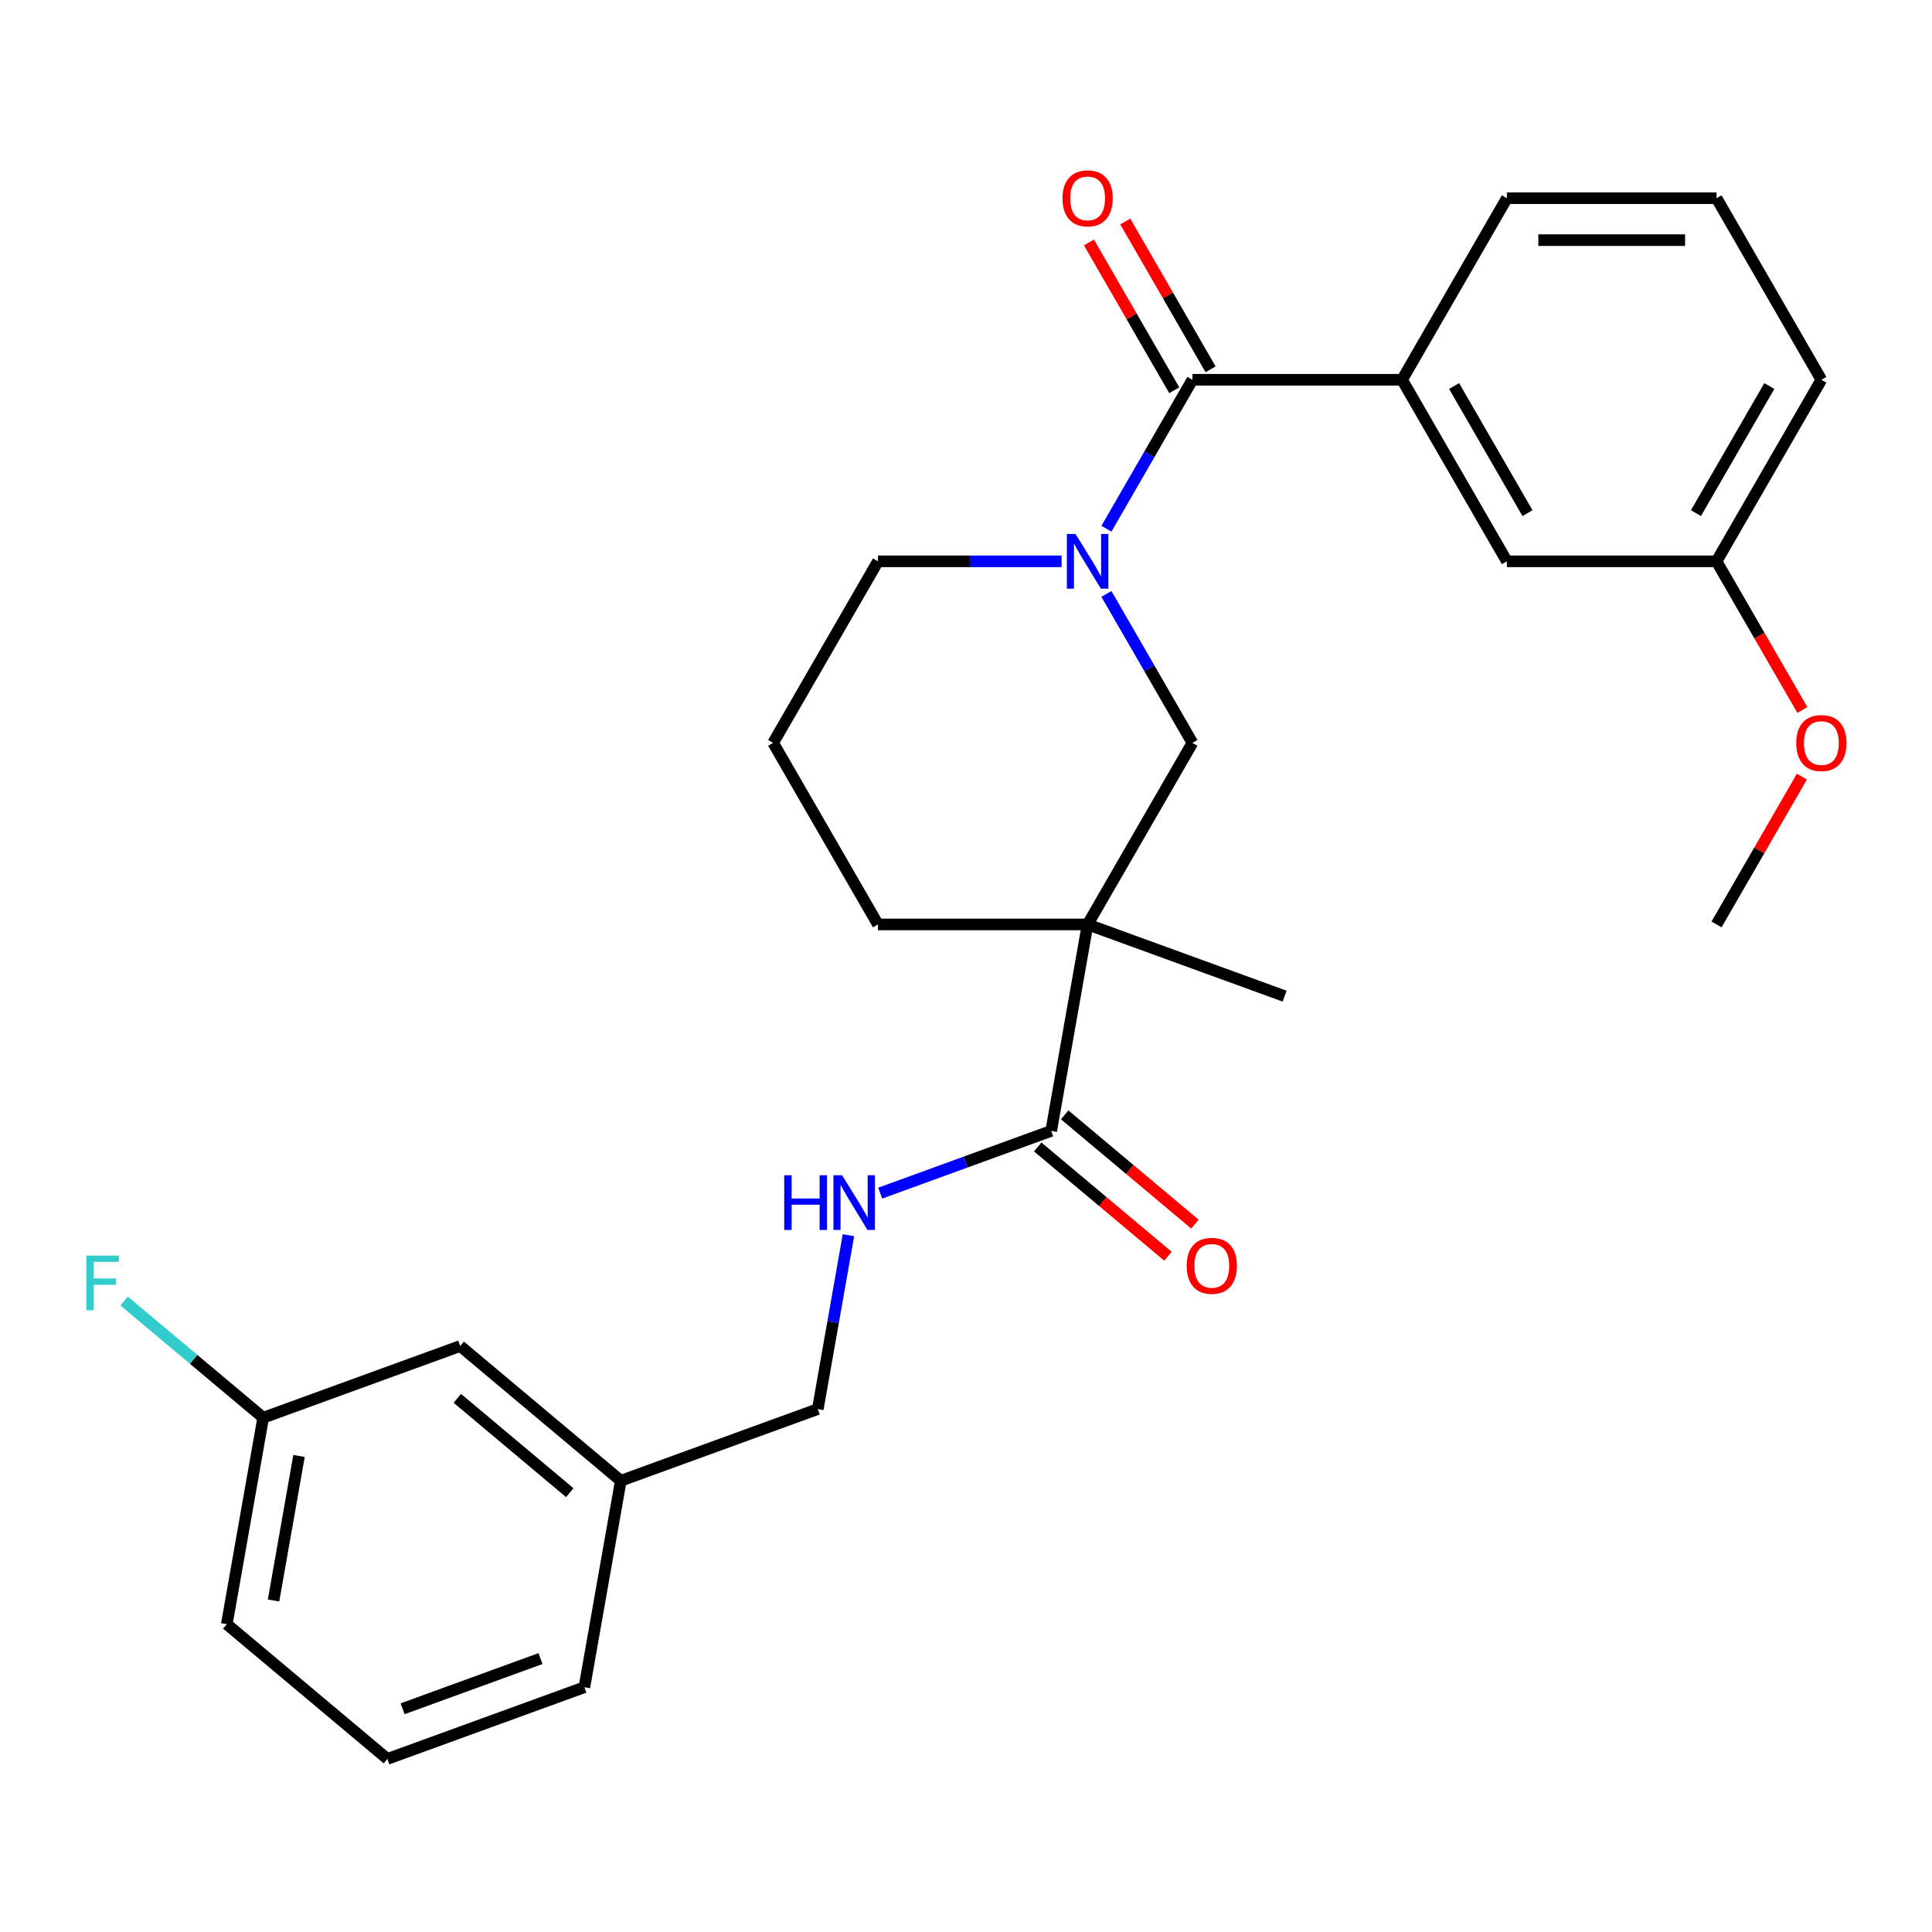 <?xml version='1.0' encoding='iso-8859-1'?>
<svg version='1.1' baseProfile='full'
              xmlns='http://www.w3.org/2000/svg'
                      xmlns:rdkit='http://www.rdkit.org/xml'
                      xmlns:xlink='http://www.w3.org/1999/xlink'
                  xml:space='preserve'
width='1000px' height='1000px' viewBox='0 0 1000 1000'>
<!-- END OF HEADER -->
<rect style='opacity:1.0;fill:#FFFFFF;stroke:none' width='1000' height='1000' x='0' y='0'> </rect>
<path class='bond-1' d='M 572.684,273.669 L 594.941,235.119' style='fill:none;fill-rule:evenodd;stroke:#0000FF;stroke-width:6px;stroke-linecap:butt;stroke-linejoin:miter;stroke-opacity:1' />
<path class='bond-1' d='M 594.941,235.119 L 617.198,196.569' style='fill:none;fill-rule:evenodd;stroke:#000000;stroke-width:6px;stroke-linecap:butt;stroke-linejoin:miter;stroke-opacity:1' />
<path class='bond-3' d='M 572.684,307.415 L 594.941,345.965' style='fill:none;fill-rule:evenodd;stroke:#0000FF;stroke-width:6px;stroke-linecap:butt;stroke-linejoin:miter;stroke-opacity:1' />
<path class='bond-3' d='M 594.941,345.965 L 617.198,384.516' style='fill:none;fill-rule:evenodd;stroke:#000000;stroke-width:6px;stroke-linecap:butt;stroke-linejoin:miter;stroke-opacity:1' />
<path class='bond-10' d='M 549.49,290.542 L 501.96,290.542' style='fill:none;fill-rule:evenodd;stroke:#0000FF;stroke-width:6px;stroke-linecap:butt;stroke-linejoin:miter;stroke-opacity:1' />
<path class='bond-10' d='M 501.96,290.542 L 454.431,290.542' style='fill:none;fill-rule:evenodd;stroke:#000000;stroke-width:6px;stroke-linecap:butt;stroke-linejoin:miter;stroke-opacity:1' />
<path class='bond-0' d='M 562.943,478.489 L 617.198,384.516' style='fill:none;fill-rule:evenodd;stroke:#000000;stroke-width:6px;stroke-linecap:butt;stroke-linejoin:miter;stroke-opacity:1' />
<path class='bond-2' d='M 562.943,478.489 L 544.1,585.352' style='fill:none;fill-rule:evenodd;stroke:#000000;stroke-width:6px;stroke-linecap:butt;stroke-linejoin:miter;stroke-opacity:1' />
<path class='bond-13' d='M 562.943,478.489 L 664.91,515.603' style='fill:none;fill-rule:evenodd;stroke:#000000;stroke-width:6px;stroke-linecap:butt;stroke-linejoin:miter;stroke-opacity:1' />
<path class='bond-27' d='M 562.943,478.489 L 454.431,478.489' style='fill:none;fill-rule:evenodd;stroke:#000000;stroke-width:6px;stroke-linecap:butt;stroke-linejoin:miter;stroke-opacity:1' />
<path class='bond-4' d='M 617.198,196.569 L 725.71,196.569' style='fill:none;fill-rule:evenodd;stroke:#000000;stroke-width:6px;stroke-linecap:butt;stroke-linejoin:miter;stroke-opacity:1' />
<path class='bond-6' d='M 626.596,191.143 L 604.512,152.893' style='fill:none;fill-rule:evenodd;stroke:#000000;stroke-width:6px;stroke-linecap:butt;stroke-linejoin:miter;stroke-opacity:1' />
<path class='bond-6' d='M 604.512,152.893 L 582.428,114.642' style='fill:none;fill-rule:evenodd;stroke:#FF0000;stroke-width:6px;stroke-linecap:butt;stroke-linejoin:miter;stroke-opacity:1' />
<path class='bond-6' d='M 607.801,201.994 L 585.717,163.744' style='fill:none;fill-rule:evenodd;stroke:#000000;stroke-width:6px;stroke-linecap:butt;stroke-linejoin:miter;stroke-opacity:1' />
<path class='bond-6' d='M 585.717,163.744 L 563.633,125.493' style='fill:none;fill-rule:evenodd;stroke:#FF0000;stroke-width:6px;stroke-linecap:butt;stroke-linejoin:miter;stroke-opacity:1' />
<path class='bond-5' d='M 544.1,585.352 L 499.842,601.461' style='fill:none;fill-rule:evenodd;stroke:#000000;stroke-width:6px;stroke-linecap:butt;stroke-linejoin:miter;stroke-opacity:1' />
<path class='bond-5' d='M 499.842,601.461 L 455.585,617.569' style='fill:none;fill-rule:evenodd;stroke:#0000FF;stroke-width:6px;stroke-linecap:butt;stroke-linejoin:miter;stroke-opacity:1' />
<path class='bond-8' d='M 537.125,593.665 L 570.831,621.947' style='fill:none;fill-rule:evenodd;stroke:#000000;stroke-width:6px;stroke-linecap:butt;stroke-linejoin:miter;stroke-opacity:1' />
<path class='bond-8' d='M 570.831,621.947 L 604.537,650.23' style='fill:none;fill-rule:evenodd;stroke:#FF0000;stroke-width:6px;stroke-linecap:butt;stroke-linejoin:miter;stroke-opacity:1' />
<path class='bond-8' d='M 551.075,577.04 L 584.781,605.323' style='fill:none;fill-rule:evenodd;stroke:#000000;stroke-width:6px;stroke-linecap:butt;stroke-linejoin:miter;stroke-opacity:1' />
<path class='bond-8' d='M 584.781,605.323 L 618.487,633.605' style='fill:none;fill-rule:evenodd;stroke:#FF0000;stroke-width:6px;stroke-linecap:butt;stroke-linejoin:miter;stroke-opacity:1' />
<path class='bond-7' d='M 725.71,196.569 L 779.965,290.542' style='fill:none;fill-rule:evenodd;stroke:#000000;stroke-width:6px;stroke-linecap:butt;stroke-linejoin:miter;stroke-opacity:1' />
<path class='bond-7' d='M 752.643,199.813 L 790.622,265.595' style='fill:none;fill-rule:evenodd;stroke:#000000;stroke-width:6px;stroke-linecap:butt;stroke-linejoin:miter;stroke-opacity:1' />
<path class='bond-18' d='M 725.71,196.569 L 779.965,102.595' style='fill:none;fill-rule:evenodd;stroke:#000000;stroke-width:6px;stroke-linecap:butt;stroke-linejoin:miter;stroke-opacity:1' />
<path class='bond-9' d='M 439.157,639.338 L 431.223,684.333' style='fill:none;fill-rule:evenodd;stroke:#0000FF;stroke-width:6px;stroke-linecap:butt;stroke-linejoin:miter;stroke-opacity:1' />
<path class='bond-9' d='M 431.223,684.333 L 423.29,729.328' style='fill:none;fill-rule:evenodd;stroke:#000000;stroke-width:6px;stroke-linecap:butt;stroke-linejoin:miter;stroke-opacity:1' />
<path class='bond-12' d='M 779.965,290.542 L 888.477,290.542' style='fill:none;fill-rule:evenodd;stroke:#000000;stroke-width:6px;stroke-linecap:butt;stroke-linejoin:miter;stroke-opacity:1' />
<path class='bond-16' d='M 423.29,729.328 L 321.322,766.441' style='fill:none;fill-rule:evenodd;stroke:#000000;stroke-width:6px;stroke-linecap:butt;stroke-linejoin:miter;stroke-opacity:1' />
<path class='bond-20' d='M 454.431,290.542 L 400.175,384.516' style='fill:none;fill-rule:evenodd;stroke:#000000;stroke-width:6px;stroke-linecap:butt;stroke-linejoin:miter;stroke-opacity:1' />
<path class='bond-11' d='M 454.431,478.489 L 400.175,384.516' style='fill:none;fill-rule:evenodd;stroke:#000000;stroke-width:6px;stroke-linecap:butt;stroke-linejoin:miter;stroke-opacity:1' />
<path class='bond-19' d='M 888.477,290.542 L 910.688,329.013' style='fill:none;fill-rule:evenodd;stroke:#000000;stroke-width:6px;stroke-linecap:butt;stroke-linejoin:miter;stroke-opacity:1' />
<path class='bond-19' d='M 910.688,329.013 L 932.899,367.483' style='fill:none;fill-rule:evenodd;stroke:#FF0000;stroke-width:6px;stroke-linecap:butt;stroke-linejoin:miter;stroke-opacity:1' />
<path class='bond-28' d='M 888.477,290.542 L 942.733,196.569' style='fill:none;fill-rule:evenodd;stroke:#000000;stroke-width:6px;stroke-linecap:butt;stroke-linejoin:miter;stroke-opacity:1' />
<path class='bond-28' d='M 877.82,265.595 L 915.799,199.813' style='fill:none;fill-rule:evenodd;stroke:#000000;stroke-width:6px;stroke-linecap:butt;stroke-linejoin:miter;stroke-opacity:1' />
<path class='bond-14' d='M 238.198,696.692 L 321.322,766.441' style='fill:none;fill-rule:evenodd;stroke:#000000;stroke-width:6px;stroke-linecap:butt;stroke-linejoin:miter;stroke-opacity:1' />
<path class='bond-14' d='M 236.716,723.779 L 294.904,772.604' style='fill:none;fill-rule:evenodd;stroke:#000000;stroke-width:6px;stroke-linecap:butt;stroke-linejoin:miter;stroke-opacity:1' />
<path class='bond-15' d='M 238.198,696.692 L 136.23,733.805' style='fill:none;fill-rule:evenodd;stroke:#000000;stroke-width:6px;stroke-linecap:butt;stroke-linejoin:miter;stroke-opacity:1' />
<path class='bond-17' d='M 136.23,733.805 L 100.234,703.601' style='fill:none;fill-rule:evenodd;stroke:#000000;stroke-width:6px;stroke-linecap:butt;stroke-linejoin:miter;stroke-opacity:1' />
<path class='bond-17' d='M 100.234,703.601 L 64.238,673.396' style='fill:none;fill-rule:evenodd;stroke:#33CCCC;stroke-width:6px;stroke-linecap:butt;stroke-linejoin:miter;stroke-opacity:1' />
<path class='bond-29' d='M 136.23,733.805 L 117.387,840.668' style='fill:none;fill-rule:evenodd;stroke:#000000;stroke-width:6px;stroke-linecap:butt;stroke-linejoin:miter;stroke-opacity:1' />
<path class='bond-29' d='M 154.776,753.603 L 141.586,828.407' style='fill:none;fill-rule:evenodd;stroke:#000000;stroke-width:6px;stroke-linecap:butt;stroke-linejoin:miter;stroke-opacity:1' />
<path class='bond-25' d='M 321.322,766.441 L 302.479,873.304' style='fill:none;fill-rule:evenodd;stroke:#000000;stroke-width:6px;stroke-linecap:butt;stroke-linejoin:miter;stroke-opacity:1' />
<path class='bond-21' d='M 779.965,102.595 L 888.477,102.595' style='fill:none;fill-rule:evenodd;stroke:#000000;stroke-width:6px;stroke-linecap:butt;stroke-linejoin:miter;stroke-opacity:1' />
<path class='bond-21' d='M 796.242,124.297 L 872.2,124.297' style='fill:none;fill-rule:evenodd;stroke:#000000;stroke-width:6px;stroke-linecap:butt;stroke-linejoin:miter;stroke-opacity:1' />
<path class='bond-26' d='M 932.645,401.989 L 910.561,440.239' style='fill:none;fill-rule:evenodd;stroke:#FF0000;stroke-width:6px;stroke-linecap:butt;stroke-linejoin:miter;stroke-opacity:1' />
<path class='bond-26' d='M 910.561,440.239 L 888.477,478.489' style='fill:none;fill-rule:evenodd;stroke:#000000;stroke-width:6px;stroke-linecap:butt;stroke-linejoin:miter;stroke-opacity:1' />
<path class='bond-23' d='M 888.477,102.595 L 942.733,196.569' style='fill:none;fill-rule:evenodd;stroke:#000000;stroke-width:6px;stroke-linecap:butt;stroke-linejoin:miter;stroke-opacity:1' />
<path class='bond-22' d='M 200.512,910.417 L 302.479,873.304' style='fill:none;fill-rule:evenodd;stroke:#000000;stroke-width:6px;stroke-linecap:butt;stroke-linejoin:miter;stroke-opacity:1' />
<path class='bond-22' d='M 208.384,884.457 L 279.762,858.478' style='fill:none;fill-rule:evenodd;stroke:#000000;stroke-width:6px;stroke-linecap:butt;stroke-linejoin:miter;stroke-opacity:1' />
<path class='bond-24' d='M 200.512,910.417 L 117.387,840.668' style='fill:none;fill-rule:evenodd;stroke:#000000;stroke-width:6px;stroke-linecap:butt;stroke-linejoin:miter;stroke-opacity:1' />
<path  class='atom-0' d='M 556.683 276.382
L 565.963 291.382
Q 566.883 292.862, 568.363 295.542
Q 569.843 298.222, 569.923 298.382
L 569.923 276.382
L 573.683 276.382
L 573.683 304.702
L 569.803 304.702
L 559.843 288.302
Q 558.683 286.382, 557.443 284.182
Q 556.243 281.982, 555.883 281.302
L 555.883 304.702
L 552.203 304.702
L 552.203 276.382
L 556.683 276.382
' fill='#0000FF'/>
<path  class='atom-6' d='M 405.912 608.305
L 409.752 608.305
L 409.752 620.345
L 424.232 620.345
L 424.232 608.305
L 428.072 608.305
L 428.072 636.625
L 424.232 636.625
L 424.232 623.545
L 409.752 623.545
L 409.752 636.625
L 405.912 636.625
L 405.912 608.305
' fill='#0000FF'/>
<path  class='atom-6' d='M 435.872 608.305
L 445.152 623.305
Q 446.072 624.785, 447.552 627.465
Q 449.032 630.145, 449.112 630.305
L 449.112 608.305
L 452.872 608.305
L 452.872 636.625
L 448.992 636.625
L 439.032 620.225
Q 437.872 618.305, 436.632 616.105
Q 435.432 613.905, 435.072 613.225
L 435.072 636.625
L 431.392 636.625
L 431.392 608.305
L 435.872 608.305
' fill='#0000FF'/>
<path  class='atom-7' d='M 549.943 102.675
Q 549.943 95.875, 553.303 92.075
Q 556.663 88.275, 562.943 88.275
Q 569.223 88.275, 572.583 92.075
Q 575.943 95.875, 575.943 102.675
Q 575.943 109.555, 572.543 113.475
Q 569.143 117.355, 562.943 117.355
Q 556.703 117.355, 553.303 113.475
Q 549.943 109.595, 549.943 102.675
M 562.943 114.155
Q 567.263 114.155, 569.583 111.275
Q 571.943 108.355, 571.943 102.675
Q 571.943 97.115, 569.583 94.315
Q 567.263 91.475, 562.943 91.475
Q 558.623 91.475, 556.263 94.275
Q 553.943 97.075, 553.943 102.675
Q 553.943 108.395, 556.263 111.275
Q 558.623 114.155, 562.943 114.155
' fill='#FF0000'/>
<path  class='atom-9' d='M 614.224 655.182
Q 614.224 648.382, 617.584 644.582
Q 620.944 640.782, 627.224 640.782
Q 633.504 640.782, 636.864 644.582
Q 640.224 648.382, 640.224 655.182
Q 640.224 662.062, 636.824 665.982
Q 633.424 669.862, 627.224 669.862
Q 620.984 669.862, 617.584 665.982
Q 614.224 662.102, 614.224 655.182
M 627.224 666.662
Q 631.544 666.662, 633.864 663.782
Q 636.224 660.862, 636.224 655.182
Q 636.224 649.622, 633.864 646.822
Q 631.544 643.982, 627.224 643.982
Q 622.904 643.982, 620.544 646.782
Q 618.224 649.582, 618.224 655.182
Q 618.224 660.902, 620.544 663.782
Q 622.904 666.662, 627.224 666.662
' fill='#FF0000'/>
<path  class='atom-18' d='M 44.686 649.895
L 61.526 649.895
L 61.526 653.135
L 48.486 653.135
L 48.486 661.735
L 60.086 661.735
L 60.086 665.015
L 48.486 665.015
L 48.486 678.215
L 44.686 678.215
L 44.686 649.895
' fill='#33CCCC'/>
<path  class='atom-20' d='M 929.733 384.596
Q 929.733 377.796, 933.093 373.996
Q 936.453 370.196, 942.733 370.196
Q 949.013 370.196, 952.373 373.996
Q 955.733 377.796, 955.733 384.596
Q 955.733 391.476, 952.333 395.396
Q 948.933 399.276, 942.733 399.276
Q 936.493 399.276, 933.093 395.396
Q 929.733 391.516, 929.733 384.596
M 942.733 396.076
Q 947.053 396.076, 949.373 393.196
Q 951.733 390.276, 951.733 384.596
Q 951.733 379.036, 949.373 376.236
Q 947.053 373.396, 942.733 373.396
Q 938.413 373.396, 936.053 376.196
Q 933.733 378.996, 933.733 384.596
Q 933.733 390.316, 936.053 393.196
Q 938.413 396.076, 942.733 396.076
' fill='#FF0000'/>
</svg>
